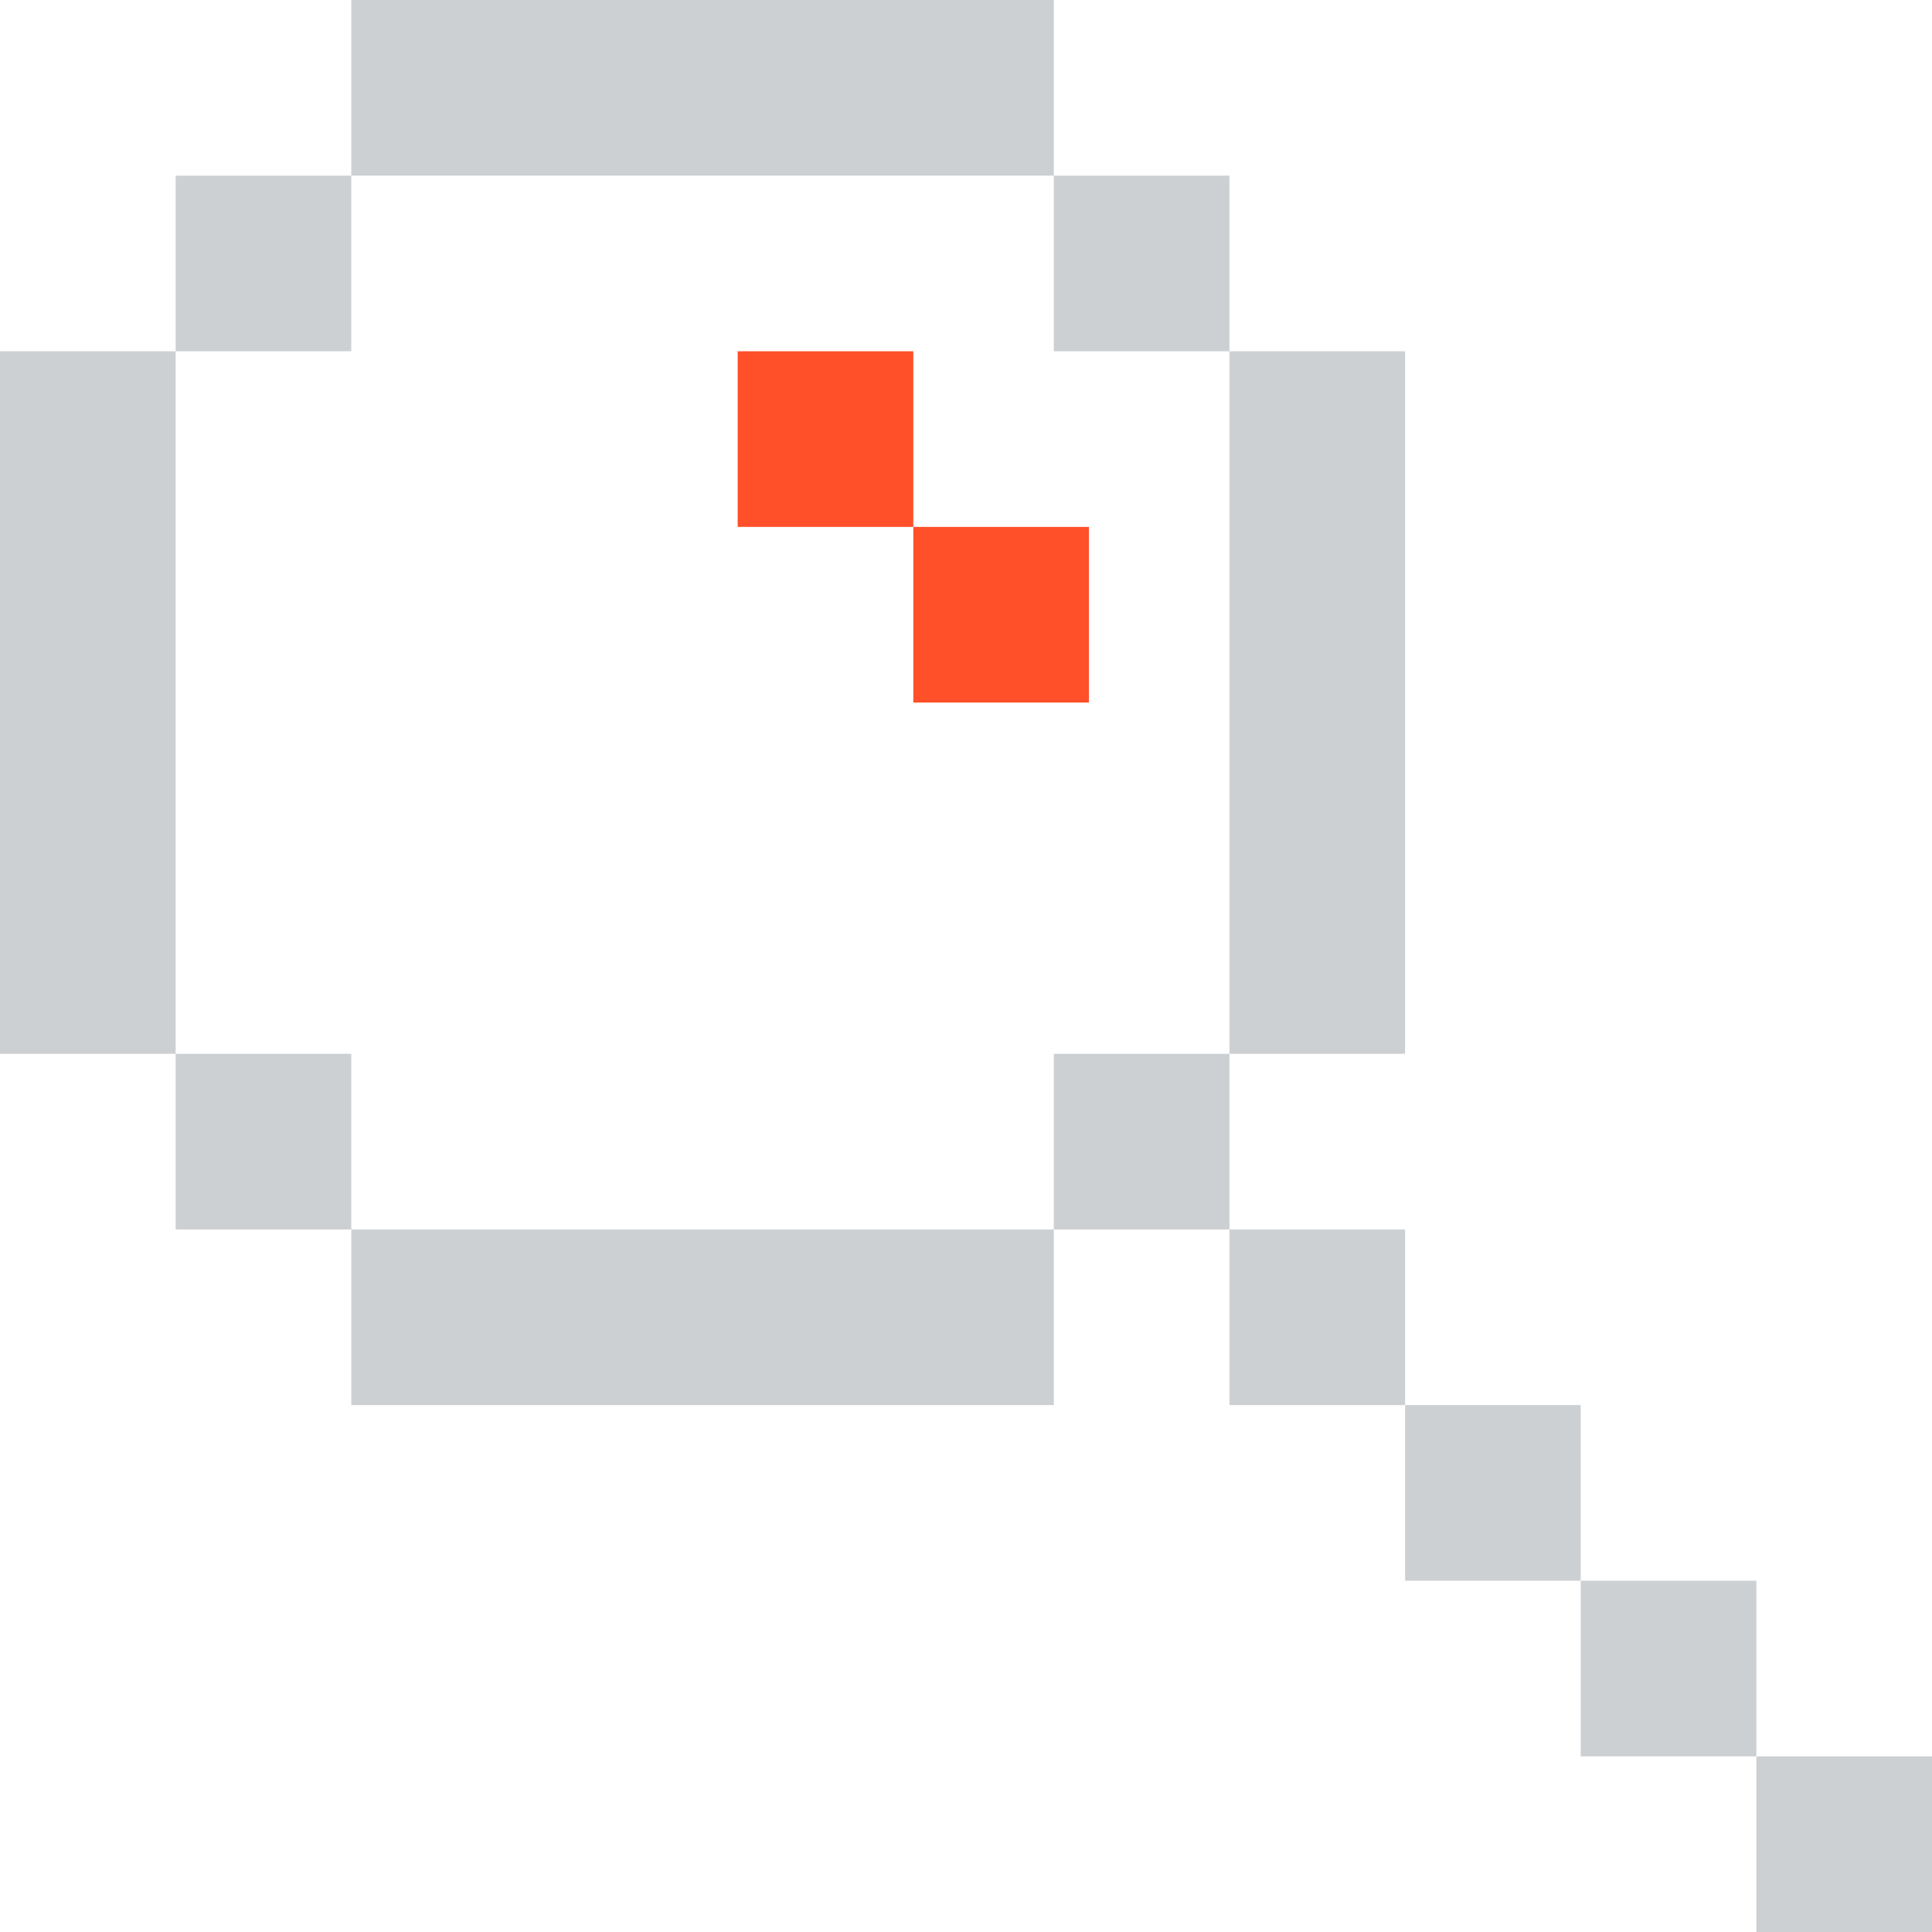 <?xml version="1.0" encoding="UTF-8"?> <svg xmlns="http://www.w3.org/2000/svg" width="55" height="55" viewBox="0 0 55 55" fill="none"><path d="M5 5H10V10H5V5Z" fill="#091520" fill-opacity="0.2"></path><path d="M25 0H30V5H25V0Z" fill="#091520" fill-opacity="0.2"></path><path d="M20 0H25V5H20V0Z" fill="#091520" fill-opacity="0.2"></path><path d="M25 35H30V40H25V35Z" fill="#091520" fill-opacity="0.2"></path><path d="M50 50H55V55H50V50Z" fill="#091520" fill-opacity="0.2"></path><path d="M45 45H50V50H45V45Z" fill="#091520" fill-opacity="0.2"></path><path d="M40 40H45V45H40V40Z" fill="#091520" fill-opacity="0.2"></path><path d="M35 35H40V40H35V35Z" fill="#091520" fill-opacity="0.2"></path><path d="M20 35H25V40H20V35Z" fill="#091520" fill-opacity="0.2"></path><path d="M15 0H20V5H15V0Z" fill="#091520" fill-opacity="0.2"></path><path d="M10 0H15V5H10V0Z" fill="#091520" fill-opacity="0.2"></path><path d="M5 30H10V35H5V30Z" fill="#091520" fill-opacity="0.2"></path><path d="M15 35H20V40H15V35Z" fill="#091520" fill-opacity="0.2"></path><path d="M10 35H15V40H10V35Z" fill="#091520" fill-opacity="0.2"></path><path d="M0 25H5V30H0V25Z" fill="#091520" fill-opacity="0.2"></path><path d="M0 20H5V25H0V20Z" fill="#091520" fill-opacity="0.2"></path><path d="M0 15H5V20H0V15Z" fill="#091520" fill-opacity="0.2"></path><path d="M35 35H30V30H35V35Z" fill="#091520" fill-opacity="0.2"></path><path d="M35 10H30V5H35V10Z" fill="#091520" fill-opacity="0.2"></path><path d="M26 15H21V10H26V15Z" fill="#FF5029"></path><path d="M31 20H26V15H31V20Z" fill="#FF5029"></path><path d="M40 20H35V15H40V20Z" fill="#091520" fill-opacity="0.2"></path><path d="M0 10H5V15H0V10Z" fill="#091520" fill-opacity="0.2"></path><path d="M40 15H35V10H40V15Z" fill="#091520" fill-opacity="0.2"></path><path d="M40 25H35V20H40V25Z" fill="#091520" fill-opacity="0.2"></path><path d="M40 30H35V25H40V30Z" fill="#091520" fill-opacity="0.2"></path></svg> 